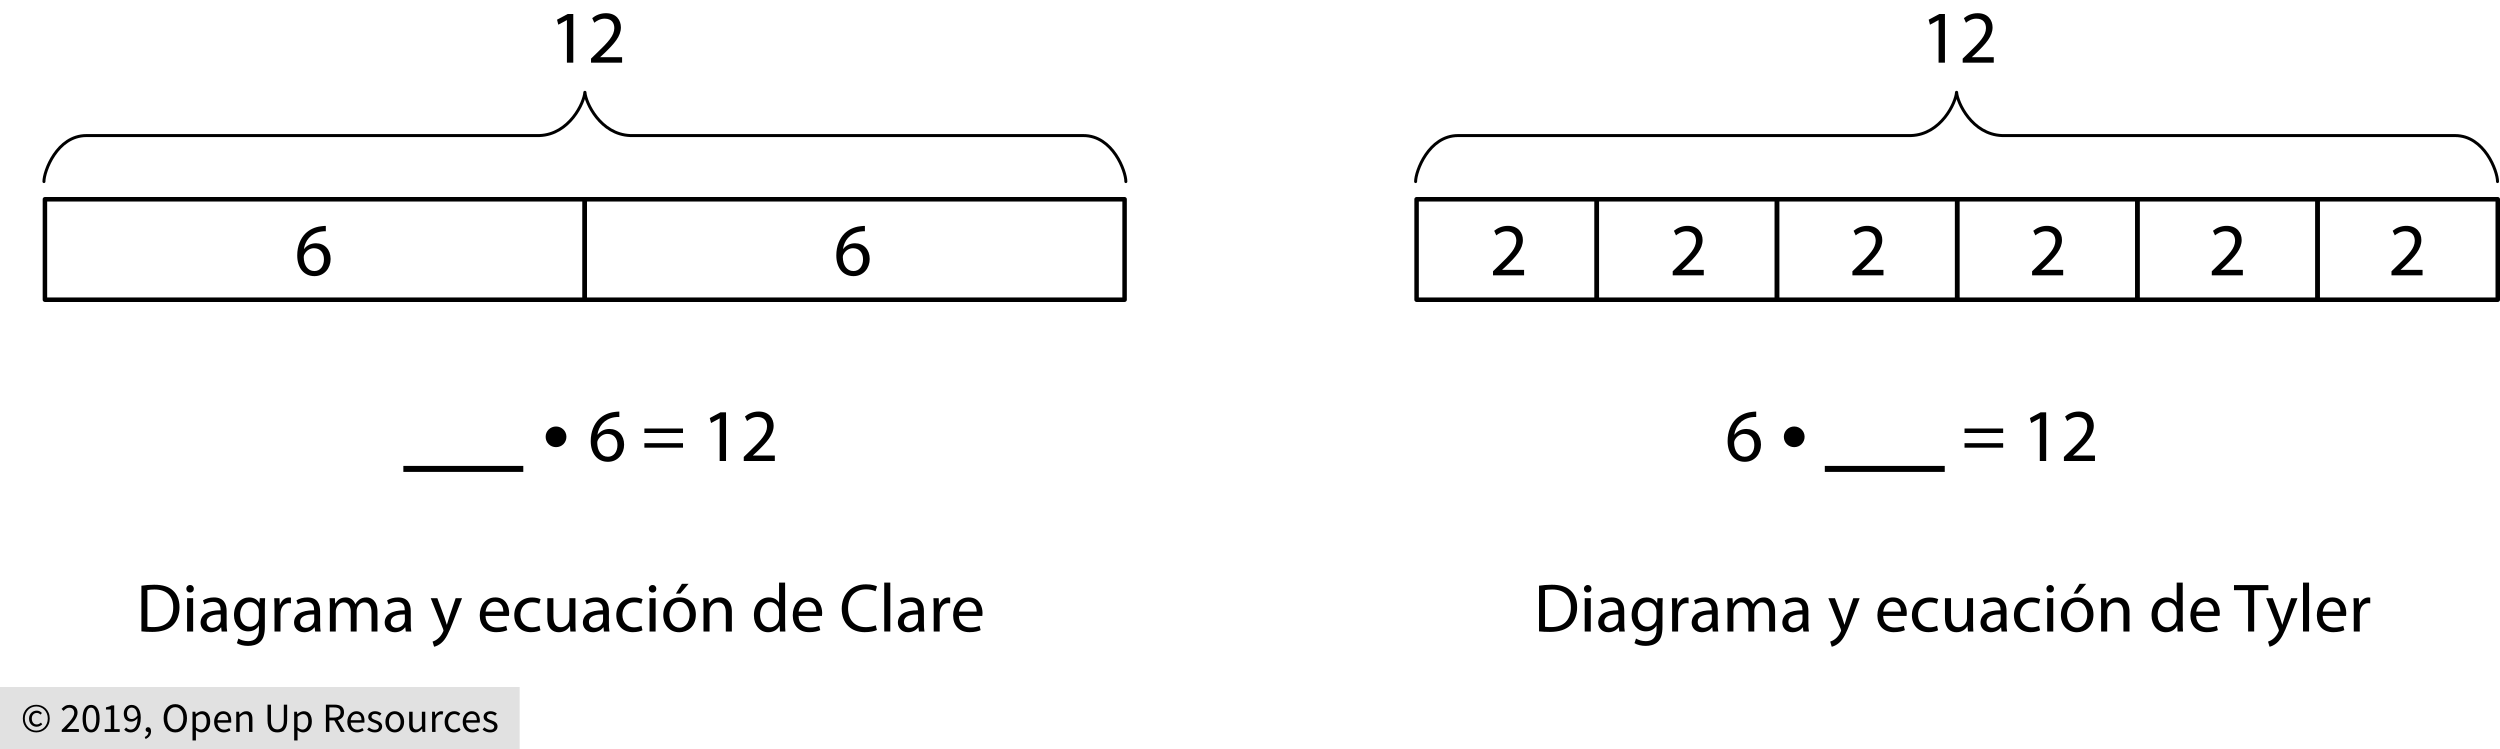 <?xml version="1.0" encoding="utf-8"?>
<!-- Generator: Adobe Illustrator 23.0.3, SVG Export Plug-In . SVG Version: 6.00 Build 0)  -->
<svg version="1.1" xmlns="http://www.w3.org/2000/svg" xmlns:xlink="http://www.w3.org/1999/xlink" x="0px" y="0px"
	 viewBox="0 0 834.75 250.229" style="enable-background:new 0 0 834.75 250.229;" xml:space="preserve">
<style type="text/css">
	.st0{fill:#E1E1E1;}
	.st1{fill:none;stroke:#000000;stroke-linecap:round;stroke-linejoin:round;stroke-miterlimit:10;}
	.st2{fill:none;stroke:#000000;stroke-width:1.5;stroke-linecap:round;stroke-linejoin:round;stroke-miterlimit:10;}
	.st3{fill:none;stroke:#000000;stroke-width:2;stroke-miterlimit:10;}
</style>
<g id="Copyright">
	<rect y="229.39" class="st0" width="173.517" height="20.839"/>
	<g>
		<path d="M12.114,244.546c-0.602,0-1.176-0.109-1.723-0.327c-0.546-0.217-1.023-0.528-1.431-0.931
			c-0.408-0.403-0.732-0.889-0.973-1.458c-0.241-0.57-0.361-1.211-0.361-1.924c0-0.704,0.12-1.338,0.361-1.903
			c0.241-0.565,0.565-1.046,0.973-1.445c0.407-0.398,0.884-0.704,1.431-0.917c0.546-0.213,1.121-0.319,1.723-0.319
			s1.174,0.106,1.716,0.319c0.542,0.213,1.019,0.519,1.431,0.917c0.412,0.398,0.738,0.88,0.979,1.445
			c0.241,0.565,0.361,1.2,0.361,1.903c0,0.713-0.12,1.354-0.361,1.924c-0.241,0.569-0.568,1.056-0.979,1.458
			c-0.413,0.403-0.889,0.713-1.431,0.931C13.288,244.438,12.716,244.546,12.114,244.546z M12.114,243.963
			c0.528,0,1.023-0.097,1.487-0.292c0.463-0.194,0.868-0.47,1.215-0.826c0.348-0.356,0.623-0.783,0.827-1.278
			s0.306-1.049,0.306-1.66c0-0.602-0.102-1.151-0.306-1.646c-0.204-0.495-0.479-0.919-0.827-1.271
			c-0.347-0.352-0.752-0.623-1.215-0.813c-0.463-0.189-0.959-0.285-1.487-0.285s-1.023,0.095-1.486,0.285
			c-0.463,0.19-0.868,0.461-1.216,0.813c-0.347,0.352-0.623,0.776-0.827,1.271c-0.204,0.496-0.306,1.044-0.306,1.646
			c0,0.611,0.102,1.165,0.306,1.66s0.479,0.922,0.827,1.278c0.348,0.356,0.752,0.632,1.216,0.826
			C11.091,243.866,11.586,243.963,12.114,243.963z M12.226,242.657c-0.352,0-0.681-0.062-0.986-0.188s-0.575-0.306-0.806-0.542
			c-0.232-0.236-0.413-0.523-0.542-0.861c-0.13-0.338-0.194-0.725-0.194-1.16c0-0.398,0.071-0.759,0.215-1.083
			c0.143-0.324,0.333-0.602,0.569-0.834c0.236-0.231,0.509-0.407,0.82-0.528c0.31-0.12,0.632-0.181,0.965-0.181
			c0.389,0,0.72,0.077,0.994,0.229c0.273,0.153,0.521,0.34,0.743,0.562l-0.486,0.542c-0.186-0.185-0.373-0.327-0.562-0.424
			c-0.19-0.097-0.405-0.146-0.646-0.146c-0.51,0-0.919,0.174-1.229,0.521c-0.311,0.348-0.466,0.794-0.466,1.341
			c0,0.611,0.15,1.095,0.452,1.452c0.301,0.357,0.702,0.535,1.202,0.535c0.296,0,0.556-0.058,0.778-0.174
			c0.222-0.116,0.435-0.262,0.639-0.438l0.417,0.583c-0.259,0.222-0.533,0.41-0.82,0.562S12.642,242.657,12.226,242.657z"/>
		<path d="M20.617,244.394v-0.681c0.667-0.667,1.259-1.269,1.778-1.806c0.519-0.537,0.954-1.035,1.306-1.494
			c0.352-0.458,0.62-0.879,0.806-1.264c0.185-0.384,0.278-0.757,0.278-1.118c0-0.509-0.139-0.926-0.417-1.25
			s-0.699-0.486-1.264-0.486c-0.371,0-0.713,0.104-1.028,0.312c-0.315,0.208-0.603,0.461-0.861,0.757l-0.653-0.653
			c0.371-0.408,0.764-0.734,1.181-0.979c0.417-0.245,0.917-0.368,1.5-0.368c0.824,0,1.473,0.239,1.945,0.715
			c0.472,0.477,0.708,1.109,0.708,1.896c0,0.417-0.09,0.836-0.271,1.257s-0.431,0.857-0.75,1.306c-0.32,0.45-0.7,0.917-1.139,1.403
			c-0.44,0.486-0.924,1.003-1.452,1.549c0.241-0.019,0.491-0.037,0.75-0.056s0.504-0.028,0.736-0.028h2.57v0.986H20.617z"/>
		<path d="M30.425,244.56c-0.898,0-1.598-0.398-2.098-1.194c-0.5-0.797-0.75-1.94-0.75-3.432s0.25-2.626,0.75-3.404
			c0.5-0.778,1.2-1.167,2.098-1.167c0.889,0,1.583,0.389,2.083,1.167c0.5,0.778,0.75,1.913,0.75,3.404s-0.25,2.635-0.75,3.432
			C32.008,244.162,31.314,244.56,30.425,244.56z M30.425,243.644c0.259,0,0.493-0.072,0.701-0.215
			c0.208-0.144,0.389-0.366,0.542-0.667s0.271-0.686,0.354-1.153c0.083-0.467,0.125-1.025,0.125-1.674s-0.042-1.204-0.125-1.667
			c-0.083-0.463-0.202-0.841-0.354-1.132c-0.153-0.292-0.333-0.507-0.542-0.646c-0.208-0.139-0.442-0.208-0.701-0.208
			c-0.26,0-0.496,0.069-0.708,0.208c-0.213,0.139-0.396,0.354-0.549,0.646c-0.153,0.292-0.271,0.669-0.354,1.132
			c-0.083,0.463-0.125,1.019-0.125,1.667c0,1.297,0.16,2.239,0.479,2.827C29.487,243.35,29.906,243.644,30.425,243.644z"/>
		<path d="M34.968,244.394v-0.945h2.028v-6.529h-1.612v-0.736c0.408-0.074,0.762-0.165,1.063-0.271
			c0.301-0.106,0.572-0.234,0.812-0.382h0.875v7.919h1.834v0.945H34.968z"/>
		<path d="M43.623,244.56c-0.473,0-0.887-0.088-1.244-0.264s-0.655-0.398-0.896-0.667l0.639-0.722
			c0.185,0.213,0.405,0.384,0.66,0.514c0.255,0.13,0.521,0.195,0.799,0.195c0.315,0,0.611-0.065,0.889-0.195
			c0.278-0.129,0.523-0.345,0.736-0.646c0.213-0.301,0.384-0.692,0.514-1.174c0.129-0.481,0.199-1.079,0.208-1.792
			c-0.278,0.352-0.602,0.63-0.973,0.833s-0.741,0.306-1.111,0.306c-0.769,0-1.38-0.227-1.834-0.681s-0.681-1.139-0.681-2.056
			c0-0.426,0.069-0.813,0.208-1.16c0.139-0.347,0.327-0.646,0.562-0.896c0.236-0.25,0.514-0.445,0.833-0.583
			c0.32-0.139,0.655-0.208,1.007-0.208c0.435,0,0.84,0.088,1.216,0.264c0.375,0.176,0.699,0.442,0.972,0.799
			c0.273,0.356,0.486,0.801,0.639,1.333c0.153,0.533,0.229,1.155,0.229,1.869c0,0.889-0.093,1.646-0.278,2.271
			c-0.186,0.625-0.436,1.135-0.75,1.528s-0.674,0.681-1.077,0.861C44.491,244.47,44.067,244.56,43.623,244.56z M44.039,240.087
			c0.296,0,0.609-0.093,0.938-0.278c0.329-0.185,0.637-0.486,0.924-0.903c-0.074-0.87-0.278-1.528-0.611-1.973
			c-0.333-0.444-0.783-0.667-1.348-0.667c-0.213,0-0.415,0.047-0.604,0.139c-0.19,0.093-0.354,0.225-0.493,0.396
			c-0.139,0.171-0.248,0.377-0.326,0.618c-0.079,0.241-0.118,0.505-0.118,0.792c0,0.583,0.134,1.042,0.403,1.375
			C43.071,239.92,43.483,240.087,44.039,240.087z"/>
		<path d="M48.61,246.755l-0.278-0.667c0.398-0.176,0.708-0.41,0.931-0.702c0.222-0.292,0.329-0.623,0.319-0.993
			c-0.028,0.009-0.074,0.014-0.139,0.014c-0.222,0-0.415-0.067-0.576-0.201c-0.162-0.134-0.243-0.331-0.243-0.59
			c0-0.25,0.083-0.447,0.25-0.591c0.167-0.143,0.366-0.215,0.597-0.215c0.296,0,0.53,0.121,0.702,0.361
			c0.171,0.241,0.257,0.57,0.257,0.986c0,0.602-0.163,1.125-0.486,1.57C49.62,246.172,49.175,246.514,48.61,246.755z"/>
		<path d="M58.529,244.56c-0.574,0-1.1-0.111-1.577-0.333c-0.477-0.223-0.887-0.54-1.229-0.952c-0.343-0.412-0.609-0.912-0.799-1.5
			c-0.19-0.588-0.285-1.248-0.285-1.98c0-0.731,0.095-1.387,0.285-1.966c0.189-0.579,0.456-1.07,0.799-1.473
			c0.342-0.403,0.752-0.71,1.229-0.924c0.477-0.213,1.002-0.319,1.577-0.319s1.1,0.109,1.577,0.326
			c0.477,0.218,0.889,0.528,1.236,0.931c0.347,0.403,0.616,0.894,0.806,1.473s0.285,1.229,0.285,1.952
			c0,0.732-0.095,1.392-0.285,1.98s-0.458,1.088-0.806,1.5c-0.348,0.412-0.76,0.729-1.236,0.952
			C59.629,244.449,59.104,244.56,58.529,244.56z M58.529,243.546c0.408,0,0.776-0.088,1.104-0.264s0.611-0.428,0.848-0.757
			c0.236-0.329,0.419-0.722,0.549-1.181c0.129-0.458,0.194-0.975,0.194-1.549c0-0.564-0.065-1.074-0.194-1.528
			c-0.13-0.454-0.313-0.838-0.549-1.153c-0.236-0.315-0.519-0.558-0.848-0.729s-0.697-0.257-1.104-0.257s-0.776,0.085-1.104,0.257
			s-0.611,0.415-0.847,0.729c-0.236,0.315-0.419,0.699-0.549,1.153c-0.13,0.454-0.195,0.963-0.195,1.528
			c0,0.575,0.065,1.091,0.195,1.549c0.129,0.458,0.312,0.852,0.549,1.181c0.236,0.329,0.519,0.582,0.847,0.757
			S58.122,243.546,58.529,243.546z"/>
		<path d="M64.281,247.242v-9.6h0.945l0.097,0.778h0.042c0.306-0.259,0.642-0.482,1.007-0.667s0.748-0.278,1.146-0.278
			c0.436,0,0.82,0.081,1.153,0.243s0.611,0.394,0.833,0.694c0.222,0.301,0.391,0.663,0.507,1.084
			c0.116,0.421,0.173,0.896,0.173,1.424c0,0.574-0.079,1.086-0.236,1.535c-0.158,0.449-0.371,0.832-0.639,1.146
			c-0.269,0.315-0.579,0.554-0.931,0.716c-0.353,0.162-0.723,0.243-1.112,0.243c-0.315,0-0.627-0.069-0.938-0.208
			c-0.311-0.139-0.623-0.329-0.938-0.57l0.028,1.181v2.278H64.281z M67.073,243.602c0.278,0,0.535-0.062,0.771-0.188
			s0.44-0.301,0.611-0.528s0.306-0.507,0.403-0.84c0.097-0.333,0.146-0.709,0.146-1.125c0-0.371-0.033-0.708-0.097-1.014
			c-0.065-0.306-0.169-0.567-0.312-0.785c-0.144-0.217-0.329-0.386-0.556-0.507c-0.227-0.12-0.498-0.181-0.812-0.181
			c-0.287,0-0.577,0.079-0.868,0.236c-0.292,0.157-0.604,0.384-0.938,0.681v3.542c0.306,0.259,0.602,0.442,0.889,0.549
			S66.851,243.602,67.073,243.602z"/>
		<path d="M74.728,244.56c-0.454,0-0.877-0.081-1.271-0.243c-0.394-0.162-0.736-0.394-1.028-0.695
			c-0.292-0.301-0.521-0.669-0.688-1.104c-0.167-0.435-0.25-0.931-0.25-1.486c0-0.556,0.085-1.054,0.257-1.494
			s0.398-0.813,0.681-1.118c0.283-0.306,0.604-0.54,0.966-0.702s0.736-0.243,1.125-0.243c0.426,0,0.808,0.074,1.146,0.222
			c0.338,0.148,0.62,0.361,0.847,0.639s0.401,0.611,0.521,1c0.121,0.389,0.181,0.825,0.181,1.306c0,0.121-0.002,0.238-0.007,0.354
			c-0.005,0.116-0.016,0.215-0.035,0.299h-4.557c0.046,0.723,0.271,1.294,0.674,1.716s0.929,0.632,1.577,0.632
			c0.324,0,0.623-0.049,0.896-0.146c0.273-0.097,0.535-0.225,0.785-0.382l0.403,0.75c-0.297,0.185-0.625,0.347-0.987,0.486
			C75.604,244.491,75.191,244.56,74.728,244.56z M72.603,240.476h3.612c0-0.685-0.146-1.206-0.438-1.562
			c-0.292-0.356-0.701-0.535-1.229-0.535c-0.241,0-0.47,0.046-0.688,0.139c-0.218,0.093-0.415,0.229-0.59,0.41
			c-0.176,0.181-0.322,0.401-0.438,0.66S72.64,240.143,72.603,240.476z"/>
		<path d="M78.882,244.394v-6.752h0.945l0.097,0.973h0.042c0.324-0.324,0.665-0.595,1.021-0.813
			c0.356-0.217,0.771-0.326,1.243-0.326c0.713,0,1.234,0.222,1.563,0.667c0.329,0.445,0.493,1.103,0.493,1.973v4.279h-1.139v-4.126
			c0-0.639-0.102-1.1-0.306-1.382c-0.204-0.283-0.528-0.424-0.973-0.424c-0.352,0-0.662,0.088-0.931,0.264
			c-0.269,0.176-0.574,0.436-0.917,0.778v4.89H78.882z"/>
		<path d="M92.607,244.56c-0.463,0-0.896-0.067-1.299-0.201s-0.75-0.356-1.042-0.667c-0.292-0.31-0.521-0.715-0.688-1.215
			c-0.167-0.5-0.25-1.116-0.25-1.848v-5.349h1.153v5.376c0,0.547,0.056,1.005,0.167,1.375c0.111,0.371,0.262,0.667,0.452,0.889
			s0.415,0.382,0.674,0.479c0.259,0.097,0.537,0.146,0.833,0.146c0.306,0,0.588-0.048,0.848-0.146
			c0.259-0.098,0.486-0.257,0.681-0.479s0.347-0.519,0.458-0.889c0.111-0.37,0.167-0.829,0.167-1.375v-5.376h1.111v5.349
			c0,0.732-0.083,1.348-0.25,1.848c-0.167,0.5-0.396,0.905-0.688,1.215c-0.292,0.311-0.637,0.533-1.035,0.667
			C93.501,244.493,93.07,244.56,92.607,244.56z"/>
		<path d="M98.22,247.242v-9.6h0.945l0.097,0.778h0.042c0.306-0.259,0.642-0.482,1.007-0.667s0.748-0.278,1.146-0.278
			c0.436,0,0.82,0.081,1.153,0.243s0.611,0.394,0.833,0.694c0.222,0.301,0.391,0.663,0.507,1.084
			c0.116,0.421,0.173,0.896,0.173,1.424c0,0.574-0.079,1.086-0.236,1.535c-0.158,0.449-0.371,0.832-0.639,1.146
			c-0.269,0.315-0.579,0.554-0.931,0.716c-0.353,0.162-0.723,0.243-1.112,0.243c-0.315,0-0.627-0.069-0.938-0.208
			c-0.311-0.139-0.623-0.329-0.938-0.57l0.028,1.181v2.278H98.22z M101.013,243.602c0.278,0,0.535-0.062,0.771-0.188
			s0.44-0.301,0.611-0.528s0.306-0.507,0.403-0.84c0.097-0.333,0.146-0.709,0.146-1.125c0-0.371-0.033-0.708-0.097-1.014
			c-0.065-0.306-0.169-0.567-0.312-0.785c-0.144-0.217-0.329-0.386-0.556-0.507c-0.227-0.12-0.498-0.181-0.812-0.181
			c-0.287,0-0.577,0.079-0.868,0.236c-0.292,0.157-0.604,0.384-0.938,0.681v3.542c0.306,0.259,0.602,0.442,0.889,0.549
			S100.791,243.602,101.013,243.602z"/>
		<path d="M108.82,244.394v-9.114h2.848c0.463,0,0.892,0.044,1.285,0.132s0.731,0.234,1.014,0.438s0.502,0.468,0.66,0.792
			c0.157,0.324,0.236,0.722,0.236,1.195c0,0.713-0.185,1.283-0.556,1.708c-0.371,0.426-0.871,0.718-1.5,0.875l2.32,3.973h-1.306
			l-2.195-3.848h-1.653v3.848H108.82z M109.973,239.601h1.528c0.713,0,1.259-0.146,1.639-0.438c0.38-0.292,0.57-0.734,0.57-1.327
			c0-0.602-0.19-1.023-0.57-1.265c-0.38-0.241-0.926-0.361-1.639-0.361h-1.528V239.601z"/>
		<path d="M119.211,244.56c-0.454,0-0.877-0.081-1.271-0.243c-0.394-0.162-0.736-0.394-1.028-0.695
			c-0.292-0.301-0.521-0.669-0.688-1.104c-0.167-0.435-0.25-0.931-0.25-1.486c0-0.556,0.085-1.054,0.257-1.494
			s0.398-0.813,0.681-1.118c0.283-0.306,0.604-0.54,0.966-0.702s0.736-0.243,1.125-0.243c0.426,0,0.808,0.074,1.146,0.222
			c0.338,0.148,0.62,0.361,0.847,0.639s0.401,0.611,0.521,1c0.121,0.389,0.181,0.825,0.181,1.306c0,0.121-0.002,0.238-0.007,0.354
			c-0.005,0.116-0.016,0.215-0.035,0.299H117.1c0.046,0.723,0.271,1.294,0.674,1.716s0.929,0.632,1.577,0.632
			c0.324,0,0.623-0.049,0.896-0.146c0.273-0.097,0.535-0.225,0.785-0.382l0.403,0.75c-0.297,0.185-0.625,0.347-0.987,0.486
			C120.087,244.491,119.674,244.56,119.211,244.56z M117.086,240.476h3.612c0-0.685-0.146-1.206-0.438-1.562
			c-0.292-0.356-0.701-0.535-1.229-0.535c-0.241,0-0.47,0.046-0.688,0.139c-0.218,0.093-0.415,0.229-0.59,0.41
			c-0.176,0.181-0.322,0.401-0.438,0.66S117.123,240.143,117.086,240.476z"/>
		<path d="M125.13,244.56c-0.482,0-0.94-0.088-1.375-0.264c-0.436-0.176-0.815-0.398-1.139-0.667l0.569-0.764
			c0.296,0.241,0.6,0.436,0.91,0.583c0.31,0.148,0.669,0.222,1.077,0.222c0.444,0,0.778-0.102,1-0.305
			c0.223-0.204,0.333-0.454,0.333-0.75c0-0.176-0.046-0.329-0.139-0.458c-0.093-0.129-0.211-0.243-0.354-0.34
			s-0.308-0.183-0.493-0.257s-0.371-0.148-0.556-0.223c-0.241-0.083-0.481-0.178-0.722-0.285c-0.241-0.106-0.457-0.236-0.646-0.389
			c-0.19-0.153-0.345-0.331-0.466-0.535c-0.12-0.204-0.18-0.449-0.18-0.736c0-0.269,0.053-0.521,0.16-0.757
			c0.106-0.236,0.259-0.44,0.458-0.611c0.199-0.171,0.442-0.306,0.729-0.403c0.287-0.098,0.611-0.146,0.973-0.146
			c0.426,0,0.817,0.074,1.174,0.222c0.356,0.148,0.665,0.329,0.924,0.542l-0.542,0.722c-0.232-0.176-0.473-0.319-0.723-0.431
			c-0.25-0.111-0.523-0.167-0.819-0.167c-0.426,0-0.739,0.097-0.938,0.292c-0.199,0.195-0.299,0.422-0.299,0.681
			c0,0.158,0.042,0.294,0.125,0.41c0.083,0.116,0.195,0.218,0.333,0.306c0.139,0.088,0.299,0.167,0.479,0.236
			c0.181,0.07,0.368,0.142,0.562,0.215c0.241,0.093,0.484,0.19,0.729,0.292c0.245,0.102,0.465,0.229,0.66,0.382
			c0.195,0.153,0.354,0.34,0.479,0.563c0.125,0.222,0.188,0.491,0.188,0.806c0,0.278-0.053,0.537-0.16,0.778
			c-0.106,0.241-0.264,0.454-0.473,0.639c-0.208,0.186-0.468,0.331-0.778,0.438C125.882,244.507,125.528,244.56,125.13,244.56z"/>
		<path d="M131.812,244.56c-0.417,0-0.813-0.079-1.188-0.236c-0.375-0.158-0.707-0.387-0.993-0.688
			c-0.288-0.301-0.517-0.671-0.688-1.111s-0.257-0.938-0.257-1.493c0-0.565,0.085-1.067,0.257-1.508
			c0.171-0.439,0.4-0.812,0.688-1.118c0.287-0.306,0.618-0.537,0.993-0.695c0.375-0.157,0.771-0.236,1.188-0.236
			c0.417,0,0.812,0.079,1.188,0.236c0.375,0.158,0.706,0.389,0.994,0.695c0.287,0.306,0.516,0.679,0.688,1.118
			c0.171,0.44,0.257,0.943,0.257,1.508c0,0.556-0.085,1.053-0.257,1.493s-0.401,0.811-0.688,1.111
			c-0.288,0.301-0.619,0.53-0.994,0.688C132.625,244.481,132.229,244.56,131.812,244.56z M131.812,243.616
			c0.287,0,0.551-0.062,0.792-0.188c0.241-0.125,0.447-0.301,0.618-0.528c0.171-0.227,0.304-0.498,0.396-0.812
			c0.093-0.315,0.139-0.667,0.139-1.056c0-0.389-0.046-0.744-0.139-1.063c-0.092-0.319-0.225-0.595-0.396-0.827
			s-0.377-0.41-0.618-0.535s-0.505-0.188-0.792-0.188c-0.288,0-0.551,0.062-0.792,0.188c-0.241,0.125-0.447,0.303-0.618,0.535
			c-0.172,0.231-0.304,0.507-0.396,0.827c-0.093,0.319-0.139,0.674-0.139,1.063c0,0.389,0.046,0.741,0.139,1.056
			c0.092,0.315,0.224,0.586,0.396,0.812c0.171,0.227,0.377,0.403,0.618,0.528C131.261,243.553,131.525,243.616,131.812,243.616z"/>
		<path d="M138.689,244.56c-0.722,0-1.248-0.222-1.577-0.667c-0.329-0.445-0.493-1.102-0.493-1.973v-4.279h1.153v4.126
			c0,0.639,0.1,1.1,0.299,1.382c0.199,0.282,0.521,0.423,0.966,0.423c0.352,0,0.662-0.09,0.931-0.271
			c0.269-0.18,0.565-0.47,0.889-0.868v-4.793h1.139v6.752h-0.945l-0.097-1.056h-0.042c-0.315,0.371-0.646,0.667-0.994,0.889
			C139.571,244.449,139.162,244.56,138.689,244.56z"/>
		<path d="M144.273,244.394v-6.752h0.945l0.097,1.223h0.042c0.231-0.426,0.512-0.764,0.841-1.014
			c0.329-0.25,0.688-0.375,1.077-0.375c0.269,0,0.509,0.046,0.722,0.139l-0.222,1c-0.111-0.037-0.213-0.065-0.306-0.083
			s-0.208-0.028-0.347-0.028c-0.287,0-0.586,0.116-0.896,0.348c-0.311,0.231-0.582,0.634-0.813,1.208v4.334H144.273z"/>
		<path d="M151.623,244.56c-0.445,0-0.861-0.079-1.25-0.236c-0.389-0.158-0.725-0.387-1.007-0.688
			c-0.282-0.301-0.505-0.671-0.667-1.111c-0.162-0.44-0.243-0.938-0.243-1.493c0-0.565,0.088-1.067,0.264-1.508
			c0.176-0.439,0.412-0.812,0.708-1.118s0.642-0.537,1.035-0.695c0.394-0.157,0.808-0.236,1.244-0.236
			c0.444,0,0.824,0.079,1.139,0.236c0.314,0.158,0.592,0.343,0.833,0.556l-0.583,0.75c-0.194-0.176-0.401-0.319-0.618-0.431
			c-0.218-0.111-0.461-0.167-0.729-0.167c-0.306,0-0.588,0.062-0.848,0.188s-0.481,0.303-0.667,0.535
			c-0.186,0.231-0.332,0.507-0.438,0.827s-0.16,0.674-0.16,1.063c0,0.389,0.051,0.741,0.153,1.056s0.243,0.586,0.424,0.812
			c0.181,0.227,0.4,0.403,0.66,0.528c0.259,0.125,0.542,0.188,0.847,0.188c0.315,0,0.604-0.067,0.868-0.202
			c0.264-0.134,0.502-0.294,0.716-0.479l0.5,0.764c-0.306,0.269-0.644,0.479-1.014,0.632
			C152.419,244.484,152.03,244.56,151.623,244.56z"/>
		<path d="M157.735,244.56c-0.454,0-0.877-0.081-1.271-0.243c-0.394-0.162-0.736-0.394-1.028-0.695
			c-0.292-0.301-0.521-0.669-0.688-1.104c-0.167-0.435-0.25-0.931-0.25-1.486c0-0.556,0.085-1.054,0.257-1.494
			s0.398-0.813,0.681-1.118c0.283-0.306,0.604-0.54,0.966-0.702s0.736-0.243,1.125-0.243c0.426,0,0.808,0.074,1.146,0.222
			c0.338,0.148,0.62,0.361,0.847,0.639s0.401,0.611,0.521,1c0.121,0.389,0.181,0.825,0.181,1.306c0,0.121-0.002,0.238-0.007,0.354
			c-0.005,0.116-0.016,0.215-0.035,0.299h-4.557c0.046,0.723,0.271,1.294,0.674,1.716s0.929,0.632,1.577,0.632
			c0.324,0,0.623-0.049,0.896-0.146c0.273-0.097,0.535-0.225,0.785-0.382l0.403,0.75c-0.297,0.185-0.625,0.347-0.987,0.486
			C158.611,244.491,158.198,244.56,157.735,244.56z M155.61,240.476h3.612c0-0.685-0.146-1.206-0.438-1.562
			c-0.292-0.356-0.701-0.535-1.229-0.535c-0.241,0-0.47,0.046-0.688,0.139c-0.218,0.093-0.415,0.229-0.59,0.41
			c-0.176,0.181-0.322,0.401-0.438,0.66S155.647,240.143,155.61,240.476z"/>
		<path d="M163.654,244.56c-0.482,0-0.94-0.088-1.375-0.264c-0.436-0.176-0.815-0.398-1.139-0.667l0.569-0.764
			c0.296,0.241,0.6,0.436,0.91,0.583c0.31,0.148,0.669,0.222,1.077,0.222c0.444,0,0.778-0.102,1-0.305
			c0.223-0.204,0.333-0.454,0.333-0.75c0-0.176-0.046-0.329-0.139-0.458c-0.093-0.129-0.211-0.243-0.354-0.34
			s-0.308-0.183-0.493-0.257s-0.371-0.148-0.556-0.223c-0.241-0.083-0.481-0.178-0.722-0.285c-0.241-0.106-0.457-0.236-0.646-0.389
			c-0.19-0.153-0.345-0.331-0.466-0.535c-0.12-0.204-0.18-0.449-0.18-0.736c0-0.269,0.053-0.521,0.16-0.757
			c0.106-0.236,0.259-0.44,0.458-0.611c0.199-0.171,0.442-0.306,0.729-0.403c0.287-0.098,0.611-0.146,0.973-0.146
			c0.426,0,0.817,0.074,1.174,0.222c0.356,0.148,0.665,0.329,0.924,0.542l-0.542,0.722c-0.232-0.176-0.473-0.319-0.723-0.431
			c-0.25-0.111-0.523-0.167-0.819-0.167c-0.426,0-0.739,0.097-0.938,0.292c-0.199,0.195-0.299,0.422-0.299,0.681
			c0,0.158,0.042,0.294,0.125,0.41c0.083,0.116,0.195,0.218,0.333,0.306c0.139,0.088,0.299,0.167,0.479,0.236
			c0.181,0.07,0.368,0.142,0.562,0.215c0.241,0.093,0.484,0.19,0.729,0.292c0.245,0.102,0.465,0.229,0.66,0.382
			c0.195,0.153,0.354,0.34,0.479,0.563c0.125,0.222,0.188,0.491,0.188,0.806c0,0.278-0.053,0.537-0.16,0.778
			c-0.106,0.241-0.264,0.454-0.473,0.639c-0.208,0.186-0.468,0.331-0.778,0.438C164.406,244.507,164.052,244.56,163.654,244.56z"/>
	</g>
</g>
<g id="Artwork">
	<path class="st1" d="M375.921,60.628c0.039-3.368-4.356-15.361-14.17-15.361c-10.241,0-147.069,0-147.069,0l-4.198-0.004
		c-10.035-0.351-14.979-11.073-15.166-14.436h-0.039c-0.187,3.363-5.131,14.084-15.166,14.436l-4.198,0.004c0,0-136.828,0-147.069,0
		c-9.814,0-14.209,11.994-14.17,15.361"/>
	<g>
		<rect x="15" y="66.532" class="st2" width="180.25" height="33.547"/>
		<rect x="195.25" y="66.532" class="st2" width="180.25" height="33.547"/>
	</g>
	<path class="st1" d="M833.921,60.628c0.039-3.368-4.356-15.361-14.17-15.361c-10.241,0-147.069,0-147.069,0l-4.198-0.004
		c-10.035-0.351-14.979-11.073-15.166-14.436h-0.039c-0.188,3.363-5.131,14.084-15.166,14.436l-4.198,0.004c0,0-136.828,0-147.069,0
		c-9.814,0-14.209,11.994-14.17,15.361"/>
	<rect x="473" y="66.532" class="st2" width="60.167" height="33.547"/>
	<rect x="533.167" y="66.532" class="st2" width="60.167" height="33.547"/>
	<rect x="593.333" y="66.532" class="st2" width="60.167" height="33.547"/>
	<rect x="653.5" y="66.532" class="st2" width="60.167" height="33.547"/>
	<rect x="713.667" y="66.532" class="st2" width="60.167" height="33.547"/>
	<rect x="773.833" y="66.532" class="st2" width="60.167" height="33.547"/>
	<line class="st3" x1="134.68" y1="156.568" x2="174.728" y2="156.568"/>
	<line class="st3" x1="609.307" y1="156.568" x2="649.354" y2="156.568"/>
</g>
<g id="Spanish">
	<g>
		<path d="M798.518,91.925v-1.35l1.725-1.675c4.149-3.949,6.023-6.048,6.049-8.498c0-1.65-0.8-3.174-3.225-3.174
			c-1.475,0-2.699,0.75-3.449,1.375l-0.699-1.55c1.125-0.95,2.725-1.649,4.599-1.649c3.499,0,4.974,2.399,4.974,4.724
			c0,2.999-2.174,5.423-5.599,8.723l-1.3,1.2v0.05h7.299v1.825H798.518z"/>
	</g>
	<g>
		<path d="M738.518,91.925v-1.35l1.725-1.675c4.149-3.949,6.023-6.048,6.049-8.498c0-1.65-0.8-3.174-3.225-3.174
			c-1.475,0-2.699,0.75-3.449,1.375l-0.699-1.55c1.125-0.95,2.725-1.649,4.599-1.649c3.499,0,4.974,2.399,4.974,4.724
			c0,2.999-2.174,5.423-5.599,8.723l-1.3,1.2v0.05h7.299v1.825H738.518z"/>
	</g>
	<g>
		<path d="M678.518,91.925v-1.35l1.725-1.675c4.149-3.949,6.023-6.048,6.049-8.498c0-1.65-0.8-3.174-3.225-3.174
			c-1.475,0-2.699,0.75-3.449,1.375l-0.699-1.55c1.125-0.95,2.725-1.649,4.599-1.649c3.499,0,4.974,2.399,4.974,4.724
			c0,2.999-2.174,5.423-5.599,8.723l-1.3,1.2v0.05h7.299v1.825H678.518z"/>
	</g>
	<g>
		<path d="M618.518,91.925v-1.35l1.725-1.675c4.149-3.949,6.023-6.048,6.049-8.498c0-1.65-0.8-3.174-3.225-3.174
			c-1.475,0-2.699,0.75-3.449,1.375l-0.699-1.55c1.125-0.95,2.725-1.649,4.599-1.649c3.499,0,4.974,2.399,4.974,4.724
			c0,2.999-2.174,5.423-5.599,8.723l-1.3,1.2v0.05h7.299v1.825H618.518z"/>
	</g>
	<g>
		<path d="M558.518,91.925v-1.35l1.725-1.675c4.149-3.949,6.023-6.048,6.049-8.498c0-1.65-0.8-3.174-3.225-3.174
			c-1.475,0-2.699,0.75-3.449,1.375l-0.699-1.55c1.125-0.95,2.725-1.649,4.599-1.649c3.499,0,4.974,2.399,4.974,4.724
			c0,2.999-2.174,5.423-5.599,8.723l-1.3,1.2v0.05h7.299v1.825H558.518z"/>
	</g>
	<g>
		<path d="M498.518,91.925v-1.35l1.725-1.675c4.149-3.949,6.023-6.048,6.049-8.498c0-1.65-0.8-3.174-3.225-3.174
			c-1.475,0-2.699,0.75-3.449,1.375l-0.7-1.55c1.125-0.95,2.725-1.649,4.599-1.649c3.499,0,4.974,2.399,4.974,4.724
			c0,2.999-2.174,5.423-5.599,8.723l-1.3,1.2v0.05h7.299v1.825H498.518z"/>
	</g>
	<g>
		<path d="M595.627,145.873c-0.033-1.947,1.551-3.465,3.466-3.465c1.914,0,3.465,1.518,3.465,3.432c0,1.947-1.518,3.466-3.465,3.466
			C597.178,149.305,595.627,147.82,595.627,145.873z"/>
	</g>
	<g>
		<path d="M655.957,144.579v-1.5h12.896v1.5H655.957z M655.957,149.478v-1.5h12.896v1.5H655.957z"/>
	</g>
	<g>
		<path d="M586.393,139.229c-0.45-0.025-1.025,0-1.649,0.1c-3.449,0.575-5.274,3.1-5.649,5.774h0.075
			c0.775-1.025,2.125-1.875,3.924-1.875c2.875,0,4.899,2.074,4.899,5.249c0,2.974-2.024,5.724-5.399,5.724
			c-3.474,0-5.748-2.699-5.748-6.923c0-3.199,1.149-5.724,2.749-7.323c1.35-1.325,3.149-2.149,5.199-2.399
			c0.649-0.1,1.199-0.125,1.6-0.125V139.229z M585.768,148.602c0-2.324-1.325-3.724-3.35-3.724c-1.324,0-2.549,0.825-3.148,2
			c-0.15,0.25-0.25,0.575-0.25,0.975c0.05,2.674,1.274,4.649,3.573,4.649C584.493,152.5,585.768,150.926,585.768,148.602z"/>
	</g>
	<g>
		<path d="M681.088,139.729h-0.05l-2.824,1.524l-0.426-1.675l3.55-1.899h1.874v16.246h-2.124V139.729z"/>
		<path d="M689.139,153.925v-1.35l1.725-1.675c4.148-3.949,6.023-6.048,6.049-8.498c0-1.65-0.8-3.174-3.225-3.174
			c-1.475,0-2.699,0.75-3.449,1.375l-0.7-1.55c1.125-0.95,2.725-1.649,4.6-1.649c3.499,0,4.974,2.399,4.974,4.724
			c0,2.999-2.175,5.423-5.599,8.723l-1.3,1.2v0.05h7.298v1.825H689.139z"/>
	</g>
	<g>
		<path d="M182.194,145.873c-0.033-1.947,1.551-3.465,3.466-3.465c1.914,0,3.465,1.518,3.465,3.432c0,1.947-1.518,3.466-3.465,3.466
			C183.745,149.305,182.194,147.82,182.194,145.873z"/>
	</g>
	<g>
		<path d="M215.161,144.579v-1.5h12.897v1.5H215.161z M215.161,149.478v-1.5h12.897v1.5H215.161z"/>
	</g>
	<g>
		<path d="M206.791,139.229c-0.45-0.025-1.025,0-1.649,0.1c-3.449,0.575-5.274,3.1-5.649,5.774h0.075
			c0.775-1.025,2.125-1.875,3.924-1.875c2.875,0,4.899,2.074,4.899,5.249c0,2.974-2.024,5.724-5.399,5.724
			c-3.474,0-5.749-2.699-5.749-6.923c0-3.199,1.15-5.724,2.75-7.323c1.35-1.325,3.149-2.149,5.199-2.399
			c0.65-0.1,1.2-0.125,1.6-0.125V139.229z M206.166,148.602c0-2.324-1.325-3.724-3.349-3.724c-1.325,0-2.549,0.825-3.149,2
			c-0.15,0.25-0.25,0.575-0.25,0.975c0.05,2.674,1.274,4.649,3.574,4.649C204.891,152.5,206.166,150.926,206.166,148.602z"/>
	</g>
	<g>
		<path d="M288.791,77.229c-0.45-0.025-1.025,0-1.649,0.1c-3.449,0.575-5.274,3.1-5.649,5.774h0.075
			c0.775-1.025,2.125-1.875,3.924-1.875c2.875,0,4.899,2.074,4.899,5.249c0,2.974-2.024,5.724-5.399,5.724
			c-3.474,0-5.749-2.699-5.749-6.923c0-3.199,1.15-5.724,2.75-7.323c1.35-1.325,3.149-2.149,5.199-2.399
			c0.65-0.1,1.2-0.125,1.6-0.125V77.229z M288.166,86.602c0-2.324-1.325-3.724-3.349-3.724c-1.325,0-2.549,0.825-3.149,2
			c-0.15,0.25-0.25,0.575-0.25,0.975c0.05,2.674,1.274,4.649,3.574,4.649C286.891,90.5,288.166,88.926,288.166,86.602z"/>
	</g>
	<g>
		<path d="M108.791,77.229c-0.45-0.025-1.025,0-1.649,0.1c-3.449,0.575-5.274,3.1-5.649,5.774h0.075
			c0.775-1.025,2.125-1.875,3.924-1.875c2.875,0,4.899,2.074,4.899,5.249c0,2.974-2.024,5.724-5.399,5.724
			c-3.474,0-5.749-2.699-5.749-6.923c0-3.199,1.15-5.724,2.75-7.323c1.35-1.325,3.149-2.149,5.199-2.399
			c0.65-0.1,1.2-0.125,1.6-0.125V77.229z M108.166,86.602c0-2.324-1.325-3.724-3.349-3.724c-1.325,0-2.549,0.825-3.149,2
			c-0.15,0.25-0.25,0.575-0.25,0.975c0.05,2.674,1.274,4.649,3.574,4.649C106.891,90.5,108.166,88.926,108.166,86.602z"/>
	</g>
	<g>
		<path d="M647.291,6.729h-0.049l-2.824,1.524l-0.426-1.675l3.549-1.899h1.875v16.246h-2.125V6.729z"/>
		<path d="M655.342,20.925v-1.35l1.725-1.675c4.149-3.949,6.024-6.048,6.049-8.498c0-1.65-0.799-3.174-3.224-3.174
			c-1.475,0-2.7,0.75-3.449,1.375l-0.7-1.55c1.125-0.95,2.725-1.649,4.6-1.649c3.498,0,4.973,2.399,4.973,4.724
			c0,2.999-2.174,5.423-5.598,8.723l-1.3,1.2v0.05h7.298v1.825H655.342z"/>
	</g>
	<g>
		<path d="M240.292,139.729h-0.05l-2.824,1.524l-0.425-1.675l3.549-1.899h1.875v16.246h-2.125V139.729z"/>
		<path d="M248.342,153.925v-1.35l1.725-1.675c4.149-3.949,6.024-6.048,6.049-8.498c0-1.65-0.8-3.174-3.224-3.174
			c-1.475,0-2.7,0.75-3.449,1.375l-0.7-1.55c1.125-0.95,2.725-1.649,4.599-1.649c3.499,0,4.974,2.399,4.974,4.724
			c0,2.999-2.174,5.423-5.599,8.723l-1.299,1.2v0.05h7.298v1.825H248.342z"/>
	</g>
	<g>
		<path d="M189.292,6.729h-0.05l-2.824,1.524l-0.425-1.675l3.549-1.899h1.875v16.246h-2.125V6.729z"/>
		<path d="M197.342,20.925v-1.35l1.725-1.675c4.149-3.949,6.024-6.048,6.049-8.498c0-1.65-0.8-3.174-3.224-3.174
			c-1.475,0-2.7,0.75-3.449,1.375l-0.7-1.55c1.125-0.95,2.725-1.649,4.599-1.649c3.499,0,4.974,2.399,4.974,4.724
			c0,2.999-2.174,5.423-5.599,8.723l-1.299,1.2v0.05h7.298v1.825H197.342z"/>
	</g>
	<g>
		<path d="M513.882,195.566c1.219-0.184,2.668-0.322,4.254-0.322c2.875,0,4.922,0.667,6.278,1.932
			c1.38,1.265,2.185,3.059,2.185,5.565c0,2.529-0.782,4.599-2.23,6.024c-1.449,1.449-3.841,2.231-6.853,2.231
			c-1.426,0-2.622-0.069-3.634-0.184V195.566z M515.883,209.271c0.506,0.092,1.241,0.115,2.023,0.115c4.277,0,6.6-2.392,6.6-6.577
			c0.023-3.656-2.047-5.979-6.277-5.979c-1.035,0-1.817,0.092-2.346,0.207V209.271z"/>
		<path d="M531.385,196.601c0.022,0.69-0.483,1.242-1.288,1.242c-0.713,0-1.219-0.552-1.219-1.242c0-0.713,0.529-1.265,1.265-1.265
			C530.901,195.336,531.385,195.888,531.385,196.601z M529.131,210.858v-11.129h2.023v11.129H529.131z"/>
		<path d="M540.676,210.858l-0.161-1.403h-0.069c-0.62,0.874-1.816,1.656-3.403,1.656c-2.253,0-3.403-1.586-3.403-3.196
			c0-2.69,2.392-4.162,6.692-4.139v-0.23c0-0.92-0.253-2.575-2.53-2.575c-1.034,0-2.115,0.322-2.897,0.828l-0.459-1.333
			c0.919-0.598,2.253-0.989,3.655-0.989c3.403,0,4.231,2.322,4.231,4.553v4.162c0,0.966,0.046,1.909,0.184,2.667H540.676z
			 M540.377,205.178c-2.208-0.046-4.714,0.345-4.714,2.506c0,1.311,0.873,1.932,1.908,1.932c1.448,0,2.368-0.92,2.69-1.863
			c0.069-0.207,0.115-0.437,0.115-0.644V205.178z"/>
		<path d="M555.188,199.729c-0.046,0.805-0.092,1.702-0.092,3.058v6.461c0,2.553-0.506,4.116-1.587,5.082
			c-1.08,1.012-2.645,1.334-4.047,1.334c-1.334,0-2.806-0.322-3.702-0.92l0.506-1.541c0.736,0.459,1.886,0.874,3.266,0.874
			c2.069,0,3.587-1.081,3.587-3.886v-1.242h-0.046c-0.621,1.035-1.816,1.863-3.541,1.863c-2.76,0-4.737-2.346-4.737-5.427
			c0-3.771,2.461-5.91,5.013-5.91c1.932,0,2.989,1.012,3.473,1.931h0.046l0.092-1.678H555.188z M553.095,204.121
			c0-0.345-0.022-0.644-0.114-0.92c-0.368-1.173-1.357-2.139-2.829-2.139c-1.931,0-3.311,1.633-3.311,4.208
			c0,2.185,1.104,4.001,3.288,4.001c1.241,0,2.368-0.782,2.806-2.07c0.114-0.345,0.16-0.736,0.16-1.081V204.121z"/>
		<path d="M558.318,203.201c0-1.311-0.023-2.438-0.093-3.472h1.771l0.068,2.185h0.092c0.506-1.495,1.725-2.438,3.082-2.438
			c0.229,0,0.391,0.023,0.574,0.069v1.909c-0.207-0.046-0.413-0.069-0.689-0.069c-1.426,0-2.438,1.081-2.714,2.599
			c-0.046,0.276-0.092,0.598-0.092,0.943v5.933h-2V203.201z"/>
		<path d="M571.887,210.858l-0.161-1.403h-0.068c-0.621,0.874-1.816,1.656-3.403,1.656c-2.254,0-3.403-1.586-3.403-3.196
			c0-2.69,2.392-4.162,6.691-4.139v-0.23c0-0.92-0.253-2.575-2.529-2.575c-1.035,0-2.115,0.322-2.897,0.828l-0.46-1.333
			c0.92-0.598,2.254-0.989,3.656-0.989c3.403,0,4.231,2.322,4.231,4.553v4.162c0,0.966,0.046,1.909,0.184,2.667H571.887z
			 M571.588,205.178c-2.207-0.046-4.714,0.345-4.714,2.506c0,1.311,0.874,1.932,1.908,1.932c1.449,0,2.369-0.92,2.69-1.863
			c0.069-0.207,0.115-0.437,0.115-0.644V205.178z"/>
		<path d="M576.811,202.741c0-1.15-0.023-2.093-0.093-3.012h1.771l0.092,1.793h0.068c0.621-1.058,1.656-2.046,3.496-2.046
			c1.518,0,2.667,0.919,3.149,2.23h0.047c0.345-0.621,0.781-1.104,1.241-1.449c0.667-0.506,1.402-0.782,2.461-0.782
			c1.472,0,3.656,0.966,3.656,4.829v6.554h-1.978v-6.301c0-2.138-0.782-3.426-2.415-3.426c-1.149,0-2.047,0.851-2.392,1.84
			c-0.092,0.276-0.161,0.644-0.161,1.012v6.875h-1.978v-6.668c0-1.771-0.781-3.059-2.322-3.059c-1.265,0-2.185,1.012-2.506,2.024
			c-0.115,0.299-0.161,0.644-0.161,0.989v6.714h-1.978V202.741z"/>
		<path d="M602.154,210.858l-0.161-1.403h-0.068c-0.621,0.874-1.816,1.656-3.403,1.656c-2.254,0-3.403-1.586-3.403-3.196
			c0-2.69,2.392-4.162,6.691-4.139v-0.23c0-0.92-0.253-2.575-2.529-2.575c-1.035,0-2.115,0.322-2.897,0.828l-0.46-1.333
			c0.92-0.598,2.254-0.989,3.656-0.989c3.403,0,4.231,2.322,4.231,4.553v4.162c0,0.966,0.046,1.909,0.184,2.667H602.154z
			 M601.855,205.178c-2.207-0.046-4.714,0.345-4.714,2.506c0,1.311,0.874,1.932,1.908,1.932c1.449,0,2.369-0.92,2.69-1.863
			c0.069-0.207,0.115-0.437,0.115-0.644V205.178z"/>
		<path d="M612.689,199.729l2.438,6.576c0.253,0.736,0.529,1.61,0.713,2.277h0.046c0.207-0.667,0.438-1.518,0.713-2.323l2.208-6.53
			h2.139l-3.036,7.933c-1.448,3.817-2.438,5.772-3.816,6.967c-0.989,0.874-1.978,1.219-2.484,1.311l-0.506-1.702
			c0.506-0.161,1.173-0.483,1.771-0.989c0.552-0.437,1.241-1.219,1.701-2.253c0.092-0.207,0.161-0.368,0.161-0.483
			c0-0.115-0.046-0.276-0.138-0.529l-4.116-10.255H612.689z"/>
		<path d="M628.789,205.661c0.047,2.736,1.794,3.863,3.817,3.863c1.449,0,2.322-0.253,3.082-0.575l0.345,1.449
			c-0.713,0.322-1.932,0.69-3.702,0.69c-3.427,0-5.473-2.253-5.473-5.611s1.978-6.001,5.22-6.001c3.633,0,4.599,3.196,4.599,5.243
			c0,0.414-0.046,0.736-0.069,0.943H628.789z M634.723,204.212c0.022-1.288-0.529-3.289-2.806-3.289
			c-2.047,0-2.943,1.886-3.104,3.289H634.723z"/>
		<path d="M647.119,210.444c-0.528,0.276-1.701,0.644-3.196,0.644c-3.357,0-5.541-2.276-5.541-5.68c0-3.426,2.345-5.91,5.979-5.91
			c1.195,0,2.253,0.299,2.805,0.575l-0.459,1.563c-0.483-0.276-1.242-0.529-2.346-0.529c-2.553,0-3.933,1.886-3.933,4.208
			c0,2.576,1.656,4.162,3.863,4.162c1.149,0,1.908-0.299,2.483-0.552L647.119,210.444z"/>
		<path d="M658.803,207.823c0,1.149,0.023,2.161,0.092,3.035h-1.793l-0.115-1.816h-0.046c-0.529,0.896-1.702,2.069-3.68,2.069
			c-1.747,0-3.84-0.966-3.84-4.875v-6.507h2.023v6.163c0,2.115,0.644,3.541,2.483,3.541c1.356,0,2.3-0.943,2.668-1.839
			c0.114-0.299,0.184-0.667,0.184-1.035v-6.829h2.023V207.823z"/>
		<path d="M668.325,210.858l-0.161-1.403h-0.068c-0.621,0.874-1.816,1.656-3.403,1.656c-2.254,0-3.403-1.586-3.403-3.196
			c0-2.69,2.392-4.162,6.691-4.139v-0.23c0-0.92-0.253-2.575-2.529-2.575c-1.035,0-2.115,0.322-2.897,0.828l-0.46-1.333
			c0.92-0.598,2.254-0.989,3.656-0.989c3.403,0,4.231,2.322,4.231,4.553v4.162c0,0.966,0.046,1.909,0.184,2.667H668.325z
			 M668.026,205.178c-2.207-0.046-4.714,0.345-4.714,2.506c0,1.311,0.874,1.932,1.908,1.932c1.449,0,2.369-0.92,2.69-1.863
			c0.069-0.207,0.115-0.437,0.115-0.644V205.178z"/>
		<path d="M681.182,210.444c-0.528,0.276-1.701,0.644-3.196,0.644c-3.357,0-5.541-2.276-5.541-5.68c0-3.426,2.345-5.91,5.979-5.91
			c1.195,0,2.253,0.299,2.805,0.575l-0.459,1.563c-0.483-0.276-1.242-0.529-2.346-0.529c-2.553,0-3.933,1.886-3.933,4.208
			c0,2.576,1.656,4.162,3.863,4.162c1.149,0,1.908-0.299,2.483-0.552L681.182,210.444z"/>
		<path d="M685.806,196.601c0.023,0.69-0.482,1.242-1.287,1.242c-0.713,0-1.219-0.552-1.219-1.242c0-0.713,0.528-1.265,1.265-1.265
			C685.323,195.336,685.806,195.888,685.806,196.601z M683.553,210.858v-11.129h2.023v11.129H683.553z"/>
		<path d="M699.006,205.201c0,4.116-2.852,5.91-5.542,5.91c-3.012,0-5.334-2.208-5.334-5.726c0-3.725,2.438-5.91,5.519-5.91
			C696.845,199.476,699.006,201.798,699.006,205.201z M690.176,205.316c0,2.438,1.403,4.277,3.381,4.277
			c1.932,0,3.38-1.817,3.38-4.323c0-1.885-0.942-4.277-3.334-4.277S690.176,203.201,690.176,205.316z M696.592,194.922l-2.806,3.288
			h-1.448l2.023-3.288H696.592z"/>
		<path d="M701.562,202.741c0-1.15-0.023-2.093-0.093-3.012h1.794l0.115,1.839h0.046c0.552-1.058,1.84-2.092,3.679-2.092
			c1.541,0,3.933,0.919,3.933,4.737v6.646h-2.023v-6.416c0-1.793-0.667-3.289-2.575-3.289c-1.334,0-2.369,0.943-2.714,2.07
			c-0.092,0.253-0.138,0.598-0.138,0.943v6.691h-2.023V202.741z"/>
		<path d="M728.813,194.531v13.452c0,0.989,0.023,2.116,0.092,2.875h-1.816l-0.092-1.932h-0.046
			c-0.621,1.242-1.978,2.185-3.794,2.185c-2.69,0-4.76-2.276-4.76-5.657c-0.023-3.702,2.276-5.979,4.989-5.979
			c1.702,0,2.852,0.805,3.357,1.702h0.046v-6.646H728.813z M726.79,204.258c0-0.253-0.022-0.598-0.092-0.851
			c-0.299-1.288-1.402-2.346-2.92-2.346c-2.093,0-3.335,1.84-3.335,4.3c0,2.253,1.104,4.116,3.288,4.116
			c1.357,0,2.599-0.896,2.967-2.414c0.069-0.276,0.092-0.552,0.092-0.874V204.258z"/>
		<path d="M733.3,205.661c0.047,2.736,1.794,3.863,3.817,3.863c1.449,0,2.322-0.253,3.082-0.575l0.345,1.449
			c-0.713,0.322-1.932,0.69-3.702,0.69c-3.427,0-5.473-2.253-5.473-5.611s1.978-6.001,5.22-6.001c3.633,0,4.599,3.196,4.599,5.243
			c0,0.414-0.046,0.736-0.069,0.943H733.3z M739.233,204.212c0.022-1.288-0.529-3.289-2.806-3.289c-2.047,0-2.943,1.886-3.104,3.289
			H739.233z"/>
		<path d="M750.643,197.061h-4.714v-1.702h11.475v1.702h-4.737v13.797h-2.023V197.061z"/>
		<path d="M758.877,199.729l2.438,6.576c0.253,0.736,0.528,1.61,0.713,2.277h0.046c0.207-0.667,0.437-1.518,0.713-2.323l2.207-6.53
			h2.139l-3.035,7.933c-1.449,3.817-2.438,5.772-3.817,6.967c-0.988,0.874-1.978,1.219-2.483,1.311l-0.506-1.702
			c0.506-0.161,1.173-0.483,1.771-0.989c0.552-0.437,1.242-1.219,1.702-2.253c0.092-0.207,0.16-0.368,0.16-0.483
			c0-0.115-0.046-0.276-0.138-0.529l-4.116-10.255H758.877z"/>
		<path d="M768.974,194.531h2.023v16.327h-2.023V194.531z"/>
		<path d="M775.528,205.661c0.046,2.736,1.794,3.863,3.817,3.863c1.448,0,2.322-0.253,3.081-0.575l0.345,1.449
			c-0.713,0.322-1.932,0.69-3.702,0.69c-3.426,0-5.473-2.253-5.473-5.611s1.978-6.001,5.22-6.001c3.634,0,4.6,3.196,4.6,5.243
			c0,0.414-0.047,0.736-0.069,0.943H775.528z M781.461,204.212c0.023-1.288-0.529-3.289-2.806-3.289
			c-2.046,0-2.943,1.886-3.104,3.289H781.461z"/>
		<path d="M785.925,203.201c0-1.311-0.023-2.438-0.093-3.472h1.771l0.068,2.185h0.092c0.506-1.495,1.725-2.438,3.082-2.438
			c0.229,0,0.391,0.023,0.574,0.069v1.909c-0.207-0.046-0.413-0.069-0.689-0.069c-1.426,0-2.438,1.081-2.714,2.599
			c-0.046,0.276-0.092,0.598-0.092,0.943v5.933h-2V203.201z"/>
	</g>
	<g>
		<path d="M47.216,195.566c1.219-0.184,2.667-0.322,4.254-0.322c2.875,0,4.921,0.667,6.278,1.932
			c1.38,1.265,2.185,3.059,2.185,5.565c0,2.529-0.782,4.599-2.23,6.024c-1.449,1.449-3.84,2.231-6.853,2.231
			c-1.426,0-2.622-0.069-3.633-0.184V195.566z M49.216,209.271c0.506,0.092,1.242,0.115,2.024,0.115
			c4.277,0,6.599-2.392,6.599-6.577c0.023-3.656-2.046-5.979-6.277-5.979c-1.035,0-1.817,0.092-2.346,0.207V209.271z"/>
		<path d="M64.718,196.601c0.023,0.69-0.483,1.242-1.288,1.242c-0.713,0-1.219-0.552-1.219-1.242c0-0.713,0.529-1.265,1.265-1.265
			C64.235,195.336,64.718,195.888,64.718,196.601z M62.465,210.858v-11.129h2.023v11.129H62.465z"/>
		<path d="M74.009,210.858l-0.161-1.403h-0.069c-0.621,0.874-1.816,1.656-3.403,1.656c-2.253,0-3.403-1.586-3.403-3.196
			c0-2.69,2.392-4.162,6.692-4.139v-0.23c0-0.92-0.253-2.575-2.53-2.575c-1.035,0-2.115,0.322-2.897,0.828l-0.459-1.333
			c0.919-0.598,2.253-0.989,3.656-0.989c3.403,0,4.231,2.322,4.231,4.553v4.162c0,0.966,0.046,1.909,0.184,2.667H74.009z
			 M73.71,205.178c-2.208-0.046-4.714,0.345-4.714,2.506c0,1.311,0.874,1.932,1.908,1.932c1.449,0,2.369-0.92,2.69-1.863
			c0.069-0.207,0.115-0.437,0.115-0.644V205.178z"/>
		<path d="M88.521,199.729c-0.046,0.805-0.092,1.702-0.092,3.058v6.461c0,2.553-0.506,4.116-1.587,5.082
			c-1.081,1.012-2.645,1.334-4.047,1.334c-1.334,0-2.806-0.322-3.703-0.92l0.506-1.541c0.736,0.459,1.885,0.874,3.265,0.874
			c2.069,0,3.587-1.081,3.587-3.886v-1.242h-0.046c-0.621,1.035-1.816,1.863-3.541,1.863c-2.759,0-4.737-2.346-4.737-5.427
			c0-3.771,2.46-5.91,5.013-5.91c1.932,0,2.989,1.012,3.472,1.931h0.046l0.092-1.678H88.521z M86.429,204.121
			c0-0.345-0.023-0.644-0.115-0.92c-0.368-1.173-1.357-2.139-2.829-2.139c-1.931,0-3.311,1.633-3.311,4.208
			c0,2.185,1.104,4.001,3.288,4.001c1.242,0,2.369-0.782,2.806-2.07c0.115-0.345,0.161-0.736,0.161-1.081V204.121z"/>
		<path d="M91.652,203.201c0-1.311-0.023-2.438-0.092-3.472h1.771l0.069,2.185h0.092c0.506-1.495,1.725-2.438,3.082-2.438
			c0.23,0,0.391,0.023,0.575,0.069v1.909c-0.207-0.046-0.414-0.069-0.69-0.069c-1.425,0-2.438,1.081-2.713,2.599
			c-0.046,0.276-0.092,0.598-0.092,0.943v5.933h-2V203.201z"/>
		<path d="M105.221,210.858l-0.161-1.403h-0.069c-0.621,0.874-1.816,1.656-3.403,1.656c-2.253,0-3.403-1.586-3.403-3.196
			c0-2.69,2.392-4.162,6.692-4.139v-0.23c0-0.92-0.253-2.575-2.53-2.575c-1.035,0-2.115,0.322-2.897,0.828l-0.459-1.333
			c0.919-0.598,2.253-0.989,3.656-0.989c3.403,0,4.231,2.322,4.231,4.553v4.162c0,0.966,0.046,1.909,0.184,2.667H105.221z
			 M104.922,205.178c-2.208-0.046-4.714,0.345-4.714,2.506c0,1.311,0.874,1.932,1.908,1.932c1.449,0,2.369-0.92,2.69-1.863
			c0.069-0.207,0.115-0.437,0.115-0.644V205.178z"/>
		<path d="M110.144,202.741c0-1.15-0.023-2.093-0.092-3.012h1.771l0.092,1.793h0.069c0.621-1.058,1.656-2.046,3.496-2.046
			c1.518,0,2.667,0.919,3.15,2.23h0.046c0.345-0.621,0.782-1.104,1.242-1.449c0.667-0.506,1.402-0.782,2.46-0.782
			c1.472,0,3.656,0.966,3.656,4.829v6.554h-1.978v-6.301c0-2.138-0.782-3.426-2.415-3.426c-1.15,0-2.047,0.851-2.392,1.84
			c-0.092,0.276-0.161,0.644-0.161,1.012v6.875h-1.978v-6.668c0-1.771-0.782-3.059-2.322-3.059c-1.265,0-2.185,1.012-2.506,2.024
			c-0.115,0.299-0.161,0.644-0.161,0.989v6.714h-1.978V202.741z"/>
		<path d="M135.488,210.858l-0.161-1.403h-0.069c-0.621,0.874-1.816,1.656-3.403,1.656c-2.253,0-3.403-1.586-3.403-3.196
			c0-2.69,2.392-4.162,6.692-4.139v-0.23c0-0.92-0.253-2.575-2.53-2.575c-1.035,0-2.115,0.322-2.897,0.828l-0.459-1.333
			c0.919-0.598,2.253-0.989,3.656-0.989c3.403,0,4.231,2.322,4.231,4.553v4.162c0,0.966,0.046,1.909,0.184,2.667H135.488z
			 M135.189,205.178c-2.208-0.046-4.714,0.345-4.714,2.506c0,1.311,0.874,1.932,1.908,1.932c1.449,0,2.369-0.92,2.69-1.863
			c0.069-0.207,0.115-0.437,0.115-0.644V205.178z"/>
		<path d="M146.023,199.729l2.438,6.576c0.253,0.736,0.529,1.61,0.713,2.277h0.046c0.207-0.667,0.437-1.518,0.713-2.323l2.208-6.53
			h2.139l-3.036,7.933c-1.449,3.817-2.438,5.772-3.817,6.967c-0.989,0.874-1.978,1.219-2.484,1.311l-0.506-1.702
			c0.506-0.161,1.173-0.483,1.771-0.989c0.552-0.437,1.242-1.219,1.702-2.253c0.092-0.207,0.161-0.368,0.161-0.483
			c0-0.115-0.046-0.276-0.138-0.529l-4.116-10.255H146.023z"/>
		<path d="M162.123,205.661c0.046,2.736,1.794,3.863,3.817,3.863c1.449,0,2.322-0.253,3.082-0.575l0.345,1.449
			c-0.713,0.322-1.932,0.69-3.702,0.69c-3.426,0-5.473-2.253-5.473-5.611s1.978-6.001,5.22-6.001c3.633,0,4.599,3.196,4.599,5.243
			c0,0.414-0.046,0.736-0.069,0.943H162.123z M168.056,204.212c0.023-1.288-0.529-3.289-2.806-3.289
			c-2.046,0-2.943,1.886-3.104,3.289H168.056z"/>
		<path d="M180.453,210.444c-0.529,0.276-1.702,0.644-3.196,0.644c-3.357,0-5.542-2.276-5.542-5.68c0-3.426,2.345-5.91,5.979-5.91
			c1.196,0,2.253,0.299,2.805,0.575l-0.459,1.563c-0.483-0.276-1.242-0.529-2.346-0.529c-2.552,0-3.932,1.886-3.932,4.208
			c0,2.576,1.656,4.162,3.863,4.162c1.149,0,1.908-0.299,2.483-0.552L180.453,210.444z"/>
		<path d="M192.137,207.823c0,1.149,0.023,2.161,0.092,3.035h-1.793l-0.115-1.816h-0.046c-0.529,0.896-1.702,2.069-3.679,2.069
			c-1.748,0-3.84-0.966-3.84-4.875v-6.507h2.023v6.163c0,2.115,0.644,3.541,2.483,3.541c1.356,0,2.299-0.943,2.667-1.839
			c0.115-0.299,0.184-0.667,0.184-1.035v-6.829h2.023V207.823z"/>
		<path d="M201.659,210.858l-0.161-1.403h-0.069c-0.621,0.874-1.816,1.656-3.403,1.656c-2.253,0-3.403-1.586-3.403-3.196
			c0-2.69,2.392-4.162,6.692-4.139v-0.23c0-0.92-0.253-2.575-2.53-2.575c-1.035,0-2.115,0.322-2.897,0.828l-0.459-1.333
			c0.919-0.598,2.253-0.989,3.656-0.989c3.403,0,4.231,2.322,4.231,4.553v4.162c0,0.966,0.046,1.909,0.184,2.667H201.659z
			 M201.36,205.178c-2.208-0.046-4.714,0.345-4.714,2.506c0,1.311,0.874,1.932,1.908,1.932c1.449,0,2.369-0.92,2.69-1.863
			c0.069-0.207,0.115-0.437,0.115-0.644V205.178z"/>
		<path d="M214.516,210.444c-0.529,0.276-1.702,0.644-3.196,0.644c-3.357,0-5.542-2.276-5.542-5.68c0-3.426,2.345-5.91,5.979-5.91
			c1.196,0,2.253,0.299,2.805,0.575l-0.459,1.563c-0.483-0.276-1.242-0.529-2.346-0.529c-2.552,0-3.932,1.886-3.932,4.208
			c0,2.576,1.656,4.162,3.863,4.162c1.149,0,1.908-0.299,2.483-0.552L214.516,210.444z"/>
		<path d="M219.14,196.601c0.023,0.69-0.483,1.242-1.288,1.242c-0.713,0-1.219-0.552-1.219-1.242c0-0.713,0.529-1.265,1.265-1.265
			C218.657,195.336,219.14,195.888,219.14,196.601z M216.886,210.858v-11.129h2.023v11.129H216.886z"/>
		<path d="M232.34,205.201c0,4.116-2.852,5.91-5.542,5.91c-3.012,0-5.334-2.208-5.334-5.726c0-3.725,2.438-5.91,5.519-5.91
			C230.178,199.476,232.34,201.798,232.34,205.201z M223.51,205.316c0,2.438,1.403,4.277,3.38,4.277c1.932,0,3.38-1.817,3.38-4.323
			c0-1.885-0.942-4.277-3.334-4.277S223.51,203.201,223.51,205.316z M229.925,194.922l-2.805,3.288h-1.449l2.023-3.288H229.925z"/>
		<path d="M234.895,202.741c0-1.15-0.023-2.093-0.092-3.012h1.794l0.115,1.839h0.046c0.552-1.058,1.84-2.092,3.679-2.092
			c1.541,0,3.932,0.919,3.932,4.737v6.646h-2.023v-6.416c0-1.793-0.667-3.289-2.575-3.289c-1.334,0-2.369,0.943-2.713,2.07
			c-0.092,0.253-0.138,0.598-0.138,0.943v6.691h-2.023V202.741z"/>
		<path d="M262.147,194.531v13.452c0,0.989,0.023,2.116,0.092,2.875h-1.816l-0.092-1.932h-0.046
			c-0.621,1.242-1.978,2.185-3.794,2.185c-2.69,0-4.76-2.276-4.76-5.657c-0.023-3.702,2.276-5.979,4.99-5.979
			c1.702,0,2.852,0.805,3.357,1.702h0.046v-6.646H262.147z M260.124,204.258c0-0.253-0.023-0.598-0.092-0.851
			c-0.299-1.288-1.402-2.346-2.92-2.346c-2.093,0-3.334,1.84-3.334,4.3c0,2.253,1.104,4.116,3.288,4.116
			c1.357,0,2.599-0.896,2.966-2.414c0.069-0.276,0.092-0.552,0.092-0.874V204.258z"/>
		<path d="M266.634,205.661c0.046,2.736,1.794,3.863,3.817,3.863c1.449,0,2.322-0.253,3.082-0.575l0.345,1.449
			c-0.713,0.322-1.932,0.69-3.702,0.69c-3.426,0-5.473-2.253-5.473-5.611s1.978-6.001,5.22-6.001c3.633,0,4.599,3.196,4.599,5.243
			c0,0.414-0.046,0.736-0.069,0.943H266.634z M272.567,204.212c0.023-1.288-0.529-3.289-2.806-3.289
			c-2.046,0-2.943,1.886-3.104,3.289H272.567z"/>
		<path d="M292.806,210.352c-0.736,0.368-2.208,0.736-4.093,0.736c-4.369,0-7.658-2.759-7.658-7.841c0-4.852,3.289-8.14,8.094-8.14
			c1.932,0,3.15,0.414,3.679,0.69l-0.483,1.632c-0.759-0.368-1.839-0.644-3.127-0.644c-3.633,0-6.048,2.322-6.048,6.393
			c0,3.794,2.185,6.231,5.956,6.231c1.219,0,2.46-0.253,3.266-0.644L292.806,210.352z"/>
		<path d="M295.247,194.531h2.023v16.327h-2.023V194.531z"/>
		<path d="M306.837,210.858l-0.161-1.403h-0.069c-0.621,0.874-1.816,1.656-3.403,1.656c-2.253,0-3.403-1.586-3.403-3.196
			c0-2.69,2.392-4.162,6.692-4.139v-0.23c0-0.92-0.253-2.575-2.53-2.575c-1.035,0-2.115,0.322-2.897,0.828l-0.459-1.333
			c0.919-0.598,2.253-0.989,3.656-0.989c3.403,0,4.231,2.322,4.231,4.553v4.162c0,0.966,0.046,1.909,0.184,2.667H306.837z
			 M306.538,205.178c-2.208-0.046-4.714,0.345-4.714,2.506c0,1.311,0.874,1.932,1.908,1.932c1.449,0,2.369-0.92,2.69-1.863
			c0.069-0.207,0.115-0.437,0.115-0.644V205.178z"/>
		<path d="M311.76,203.201c0-1.311-0.023-2.438-0.092-3.472h1.771l0.069,2.185h0.092c0.506-1.495,1.725-2.438,3.082-2.438
			c0.23,0,0.391,0.023,0.575,0.069v1.909c-0.207-0.046-0.414-0.069-0.69-0.069c-1.425,0-2.438,1.081-2.713,2.599
			c-0.046,0.276-0.092,0.598-0.092,0.943v5.933h-2V203.201z"/>
		<path d="M320.178,205.661c0.046,2.736,1.794,3.863,3.817,3.863c1.449,0,2.322-0.253,3.082-0.575l0.345,1.449
			c-0.713,0.322-1.932,0.69-3.702,0.69c-3.426,0-5.473-2.253-5.473-5.611s1.978-6.001,5.22-6.001c3.633,0,4.599,3.196,4.599,5.243
			c0,0.414-0.046,0.736-0.069,0.943H320.178z M326.111,204.212c0.023-1.288-0.529-3.289-2.806-3.289
			c-2.046,0-2.943,1.886-3.104,3.289H326.111z"/>
	</g>
	<g>
	</g>
	<g>
	</g>
	<g>
	</g>
	<g>
	</g>
	<g>
	</g>
	<g>
	</g>
	<g>
	</g>
	<g>
	</g>
	<g>
	</g>
	<g>
	</g>
	<g>
	</g>
	<g>
	</g>
	<g>
	</g>
	<g>
	</g>
	<g>
	</g>
</g>
</svg>
